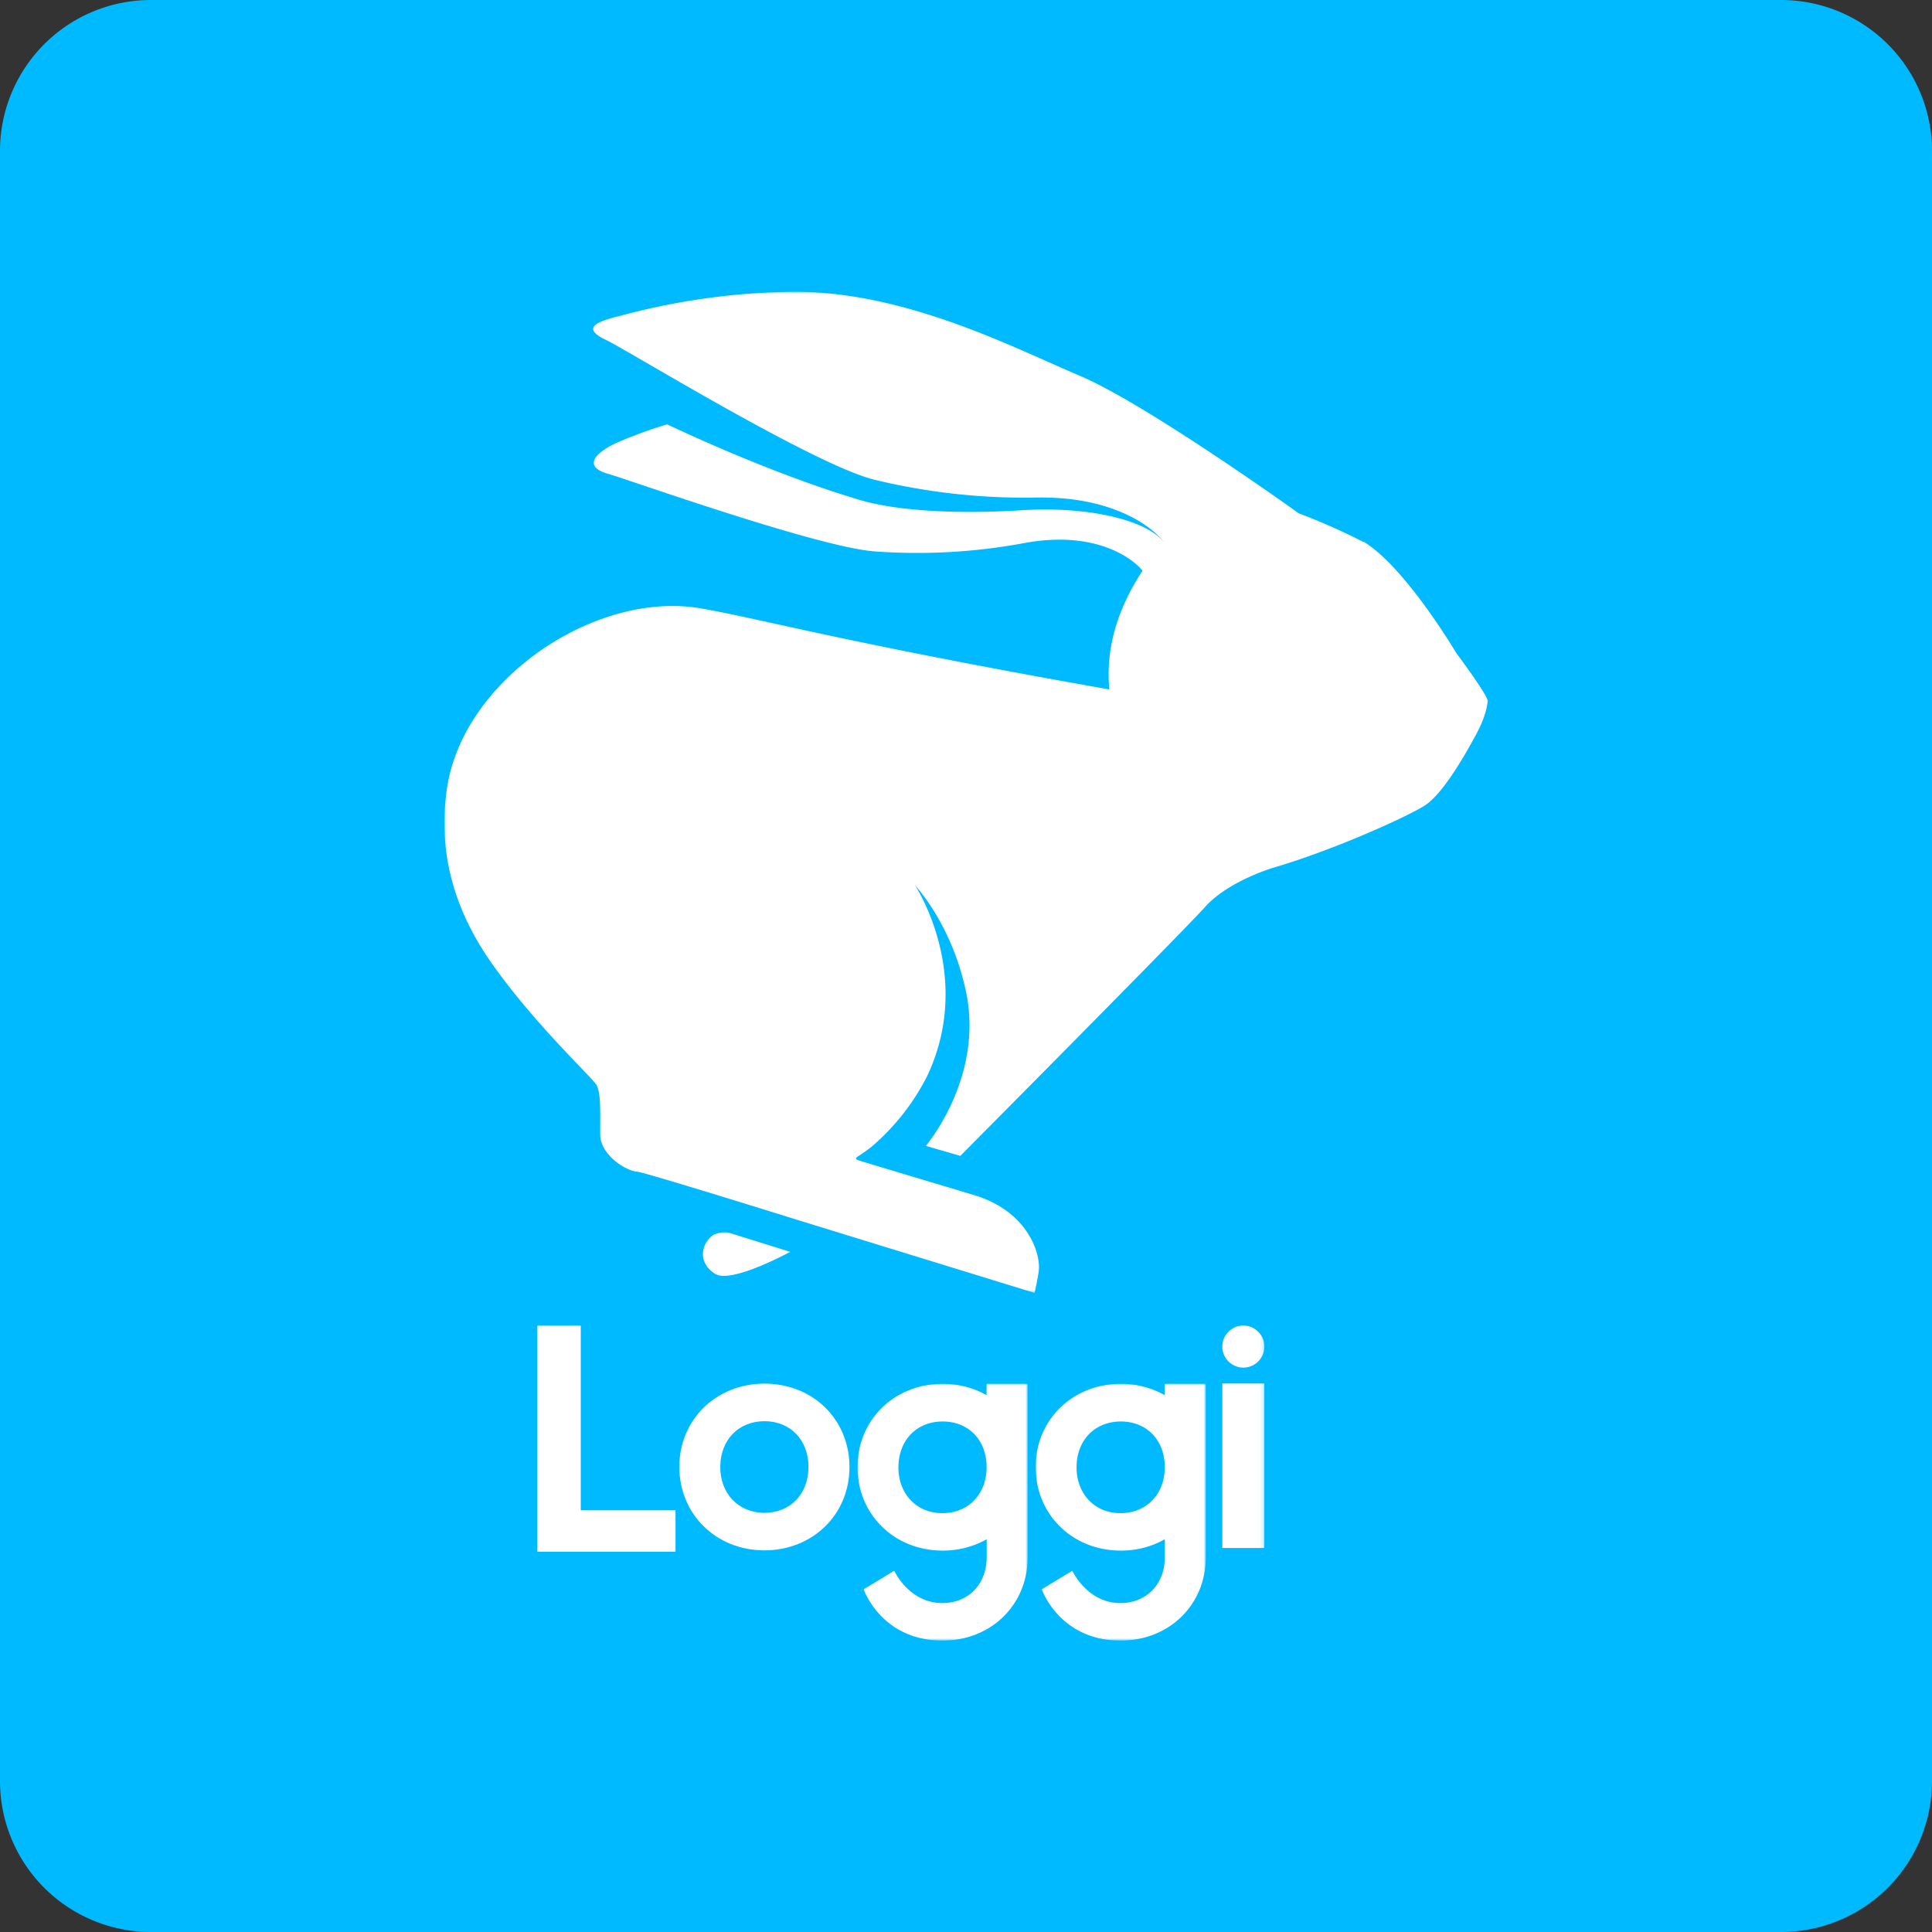 <svg id="Layer_1" data-name="Layer 1" xmlns="http://www.w3.org/2000/svg" xmlns:xlink="http://www.w3.org/1999/xlink" viewBox="0 0 512 512"><rect x="0" y="0" width="512" height="512" fill="#333333" stroke="none"/><defs><style>.cls-1{fill:#fff;fill-rule:evenodd;}.cls-2{fill:#00baff;}.cls-3{mask:url(#mask);}.cls-4{mask:url(#mask-2);}.cls-5{mask:url(#mask-3);}.cls-6{mask:url(#mask-4);}.cls-7{mask:url(#mask-5);}.cls-8{mask:url(#mask-6-4);}</style><mask id="mask" x="117.75" y="77.32" width="811.85" height="265.36" maskUnits="userSpaceOnUse"><g id="mask-6"><polygon id="path-5" class="cls-1" points="117.75 342.68 929.6 342.68 929.6 77.32 117.75 77.32 117.75 342.68"/></g></mask><mask id="mask-2" x="117.75" y="77.32" width="811.85" height="265.36" maskUnits="userSpaceOnUse"><g id="mask-6-2" data-name="mask-6"><polygon id="path-5-2" data-name="path-5" class="cls-1" points="117.75 342.68 929.6 342.68 929.6 77.32 117.75 77.32 117.75 342.68"/></g></mask><mask id="mask-3" x="227.24" y="366.64" width="45.09" height="68.04" maskUnits="userSpaceOnUse"><g id="mask-2-2" data-name="mask-2"><polygon id="path-1" class="cls-1" points="227.24 434.68 272.33 434.68 272.33 366.64 227.24 366.64 227.24 434.68"/></g></mask><mask id="mask-4" x="274.45" y="366.64" width="45.09" height="68.04" maskUnits="userSpaceOnUse"><g id="mask-4-2" data-name="mask-4"><polygon id="path-3" class="cls-1" points="274.45 434.68 319.54 434.68 319.54 366.64 274.45 366.64 274.45 434.68"/></g></mask><mask id="mask-5" x="29.21" y="334.71" width="305.86" height="99.97" maskUnits="userSpaceOnUse"><g id="mask-6-3" data-name="mask-6"><polygon id="path-5-3" data-name="path-5" class="cls-1" points="29.21 434.68 335.07 434.68 335.07 334.71 29.21 334.71 29.21 434.68"/></g></mask><mask id="mask-6-4" x="29.21" y="334.71" width="305.86" height="99.97" maskUnits="userSpaceOnUse"><g id="mask-6-5" data-name="mask-6"><polygon id="path-5-4" data-name="path-5" class="cls-1" points="29.21 434.68 335.07 434.68 335.07 334.71 29.21 334.71 29.21 434.68"/></g></mask></defs><title>loggi</title><path class="cls-2" d="M512,472a40,40,0,0,1-40,40H40A40,40,0,0,1,0,472V40A40,40,0,0,1,40,0H472a40,40,0,0,1,40,40Z"/><g class="cls-3"><path id="Fill-13" class="cls-1" d="M361.37,143.65A171.94,171.94,0,0,0,344.1,136l-1.64-1.19s-39.15-28-56.4-35.27S238.78,76.5,208.3,77.35a183.88,183.88,0,0,0-44.1,6.39c-6.16,1.48-10.27,3.21-3.53,6.39,2.26,1.06,11.88,6.79,23.56,13.46,17.07,9.74,38.53,21.49,47.86,23.63a169.45,169.45,0,0,0,42.43,4.64c21.45-.45,31.88,8.7,34,12-3.84-5.45-18.46-9.84-37.95-8.63-18.76,1.16-33.84-.1-42.62-2.71-17.21-5.12-35.65-12.8-51.16-20.06a118.59,118.59,0,0,0-12.69,4.59c-5.41,2.29-10.47,6.4-2.89,8.54,5.43,1.53,56.16,19.68,70.93,20.56a155,155,0,0,0,39.12-2.2c19.19-3.62,29.18,4.26,31.52,7.31-6,9.1-9.91,19.69-8.79,31.45-70.14-12.37-92.53-18.77-108.37-21.5-27.69-4.76-62.87,18.7-67.18,47.76-2.45,16.5,1.76,31.93,11.79,46.19,11.1,15.8,25.71,29.42,27.84,32.31,1.35,2.47.91,9,1,13.38.1,4.93,6.3,9.35,9.91,9.68,2.15.2,43.68,13.17,43.68,13.17l61.52,18.94s.94-4.25,1.12-6c.48-4.55-3-15.78-17.4-20-21.23-6.38-25.4-7.6-29.92-9-2.43-.74-.72-.77,3-3.75a60.51,60.51,0,0,0,14.76-18.79c12.55-26.7-3.25-50.48-3.25-50.48s9.86,10.36,13.57,28.47c4.63,22.63-10.71,40.58-10.71,40.58l9.15,2.65s59.12-59.54,64.89-66c4.88-5.42,13.36-8.85,17.67-10.25,15.76-4.57,35.48-13.41,40.49-16.58s11.16-14.38,12.7-17.15,3.57-6.42,4-10.54c.14-1.45-8.29-12.69-8.29-12.69s-13.48-22.8-24.59-29.56"/></g><g class="cls-4"><path id="Fill-14" class="cls-1" d="M189.33,327.1c-3.5,2.08-4.71,7.61.38,10.59,4.52,2.37,19.69-5.94,19.69-5.94L194.18,327a6.44,6.44,0,0,0-4.85.15"/></g><polygon id="Fill-1" class="cls-1" points="153.91 351.31 142.4 351.31 142.4 411.23 179.02 411.23 179.02 400.24 153.91 400.24 153.91 351.31"/><path id="Fill-2" class="cls-1" d="M202.49,400.92c-6.85-.05-11.69-5.18-11.61-12.29s4.88-12,11.73-12,11.68,5,11.65,12.18-4.88,12.15-11.77,12.1Zm.12-34.25c-12.79,0-22.59,9.53-22.58,22.07s9.74,22.13,22.54,22.12,22.55-9.48,22.55-22.07-9.6-22.07-22.51-22.12Z"/><g class="cls-5"><path id="Fill-4" class="cls-1" d="M261.46,389c-.09,7.09-4.91,12-11.76,12s-11.69-5.18-11.61-12.29,4.88-12,11.74-12,11.6,4.92,11.63,12V389m0-19.27a23.66,23.66,0,0,0-11.63-3c-12.79,0-22.58,9.53-22.58,22.07s9.74,22.13,22.54,22.12a23.48,23.48,0,0,0,11.69-3v4.77c0,7.17-4.88,12.14-11.77,12.14-8.84,0-12.73-8.57-12.73-8.57l-8.1,4.92s4.65,13.59,20.91,13.59c12.87,0,22.55-9.49,22.55-22.07v-46H261.45v3"/></g><g class="cls-6"><path id="Fill-7" class="cls-1" d="M308.67,389c-.09,7.09-4.91,12-11.76,12s-11.68-5.18-11.61-12.29,4.88-12,11.74-12,11.6,4.92,11.63,12V389m0-19.27a23.63,23.63,0,0,0-11.63-3c-12.79,0-22.58,9.53-22.58,22.07s9.74,22.13,22.54,22.12a23.48,23.48,0,0,0,11.69-3c0,2.93,0,4.77,0,4.77,0,7.17-4.89,12.14-11.78,12.14-8.84,0-12.73-8.57-12.73-8.57l-8.1,4.92s4.65,13.59,20.91,13.59c12.87,0,22.55-9.49,22.55-22.07v-46H308.66v3"/></g><g class="cls-7"><polygon id="Fill-10" class="cls-1" points="323.93 410.23 335.07 410.23 335.07 366.64 323.93 366.64 323.93 410.23"/></g><g class="cls-8"><path id="Fill-12" class="cls-1" d="M329.5,362.43a5.57,5.57,0,1,0-5.57-5.57,5.57,5.57,0,0,0,5.57,5.57"/></g></svg>